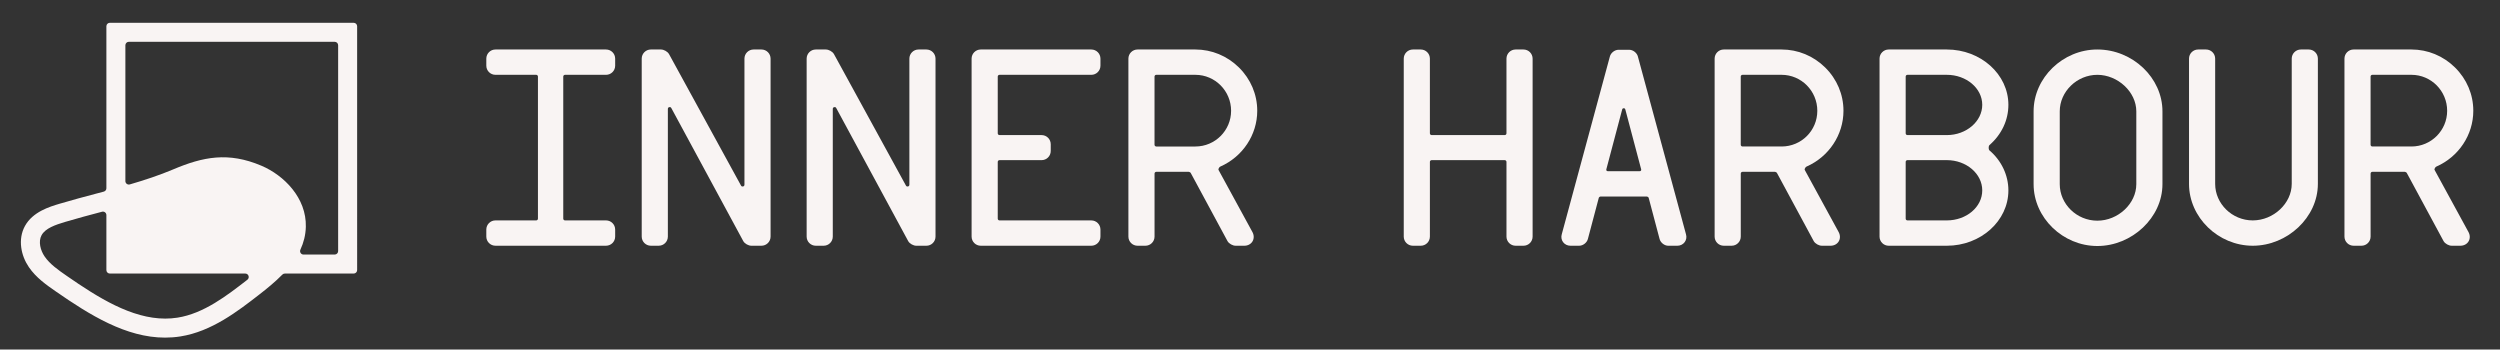 <?xml version="1.0" encoding="UTF-8"?>
<svg id="Layer_1" data-name="Layer 1" xmlns="http://www.w3.org/2000/svg" viewBox="0 0 2368.8 331.2">
  <rect x="0" y="0" width="2368.8" height="331.2" fill="#333333" stroke="none"/>
  <defs>
    <style>
      .cls-1 {
        fill: #f9f4f3;
        stroke-width: 0px;
      }
    </style>
  </defs>
  <g>
    <path class="cls-1" d="m574.23,46.9h-104.79c-4.77,0-8.65,3.88-8.65,8.65v6.69c0,4.77,3.88,8.65,8.65,8.65h38.62c.89,0,1.65.76,1.65,1.65v134.65c0,.89-.75,1.65-1.65,1.65h-38.62c-4.77,0-8.65,3.88-8.65,8.65v6.69c0,4.77,3.88,8.65,8.65,8.65h104.79c4.77,0,8.65-3.88,8.65-8.65v-6.69c0-4.77-3.88-8.65-8.65-8.65h-38.88c-.89,0-1.65-.76-1.65-1.65V72.54c0-.89.75-1.65,1.65-1.65h38.88c4.77,0,8.65-3.88,8.65-8.65v-6.69c0-4.77-3.88-8.65-8.65-8.65Z"/>
    <path class="cls-1" d="m721.5,46.9h-7.47c-4.77,0-8.65,3.88-8.65,8.65v119.46c0,1.15-.81,1.54-1.3,1.66-.39.1-1.36.23-1.92-.77l-68.23-124.61-.07-.12c-1.41-2.36-4.84-4.28-7.64-4.28h-9.53c-4.77,0-8.65,3.88-8.65,8.65v168.64c0,4.77,3.88,8.65,8.65,8.65h7.47c4.77,0,8.65-3.88,8.65-8.65v-121.01c0-1.15.81-1.54,1.3-1.66.39-.1,1.36-.23,1.91.75l68.23,126.16.08.14c1.41,2.36,4.84,4.27,7.63,4.27h9.53c4.77,0,8.65-3.88,8.65-8.65V55.55c0-4.77-3.88-8.65-8.65-8.65Z"/>
    <path class="cls-1" d="m877.77,46.9h-7.47c-4.77,0-8.65,3.88-8.65,8.65v119.46c0,1.15-.81,1.54-1.3,1.66-.39.1-1.36.23-1.92-.77l-68.23-124.61-.07-.12c-1.41-2.36-4.84-4.27-7.64-4.27h-9.53c-4.77,0-8.65,3.88-8.65,8.65v168.64c0,4.77,3.88,8.65,8.65,8.65h7.47c4.77,0,8.65-3.88,8.65-8.65v-121.01c0-1.15.81-1.54,1.3-1.66.39-.1,1.36-.23,1.91.75l68.23,126.16.08.14c1.41,2.36,4.84,4.27,7.64,4.27h9.53c4.77,0,8.65-3.88,8.65-8.65V55.55c0-4.77-3.88-8.65-8.65-8.65Z"/>
    <path class="cls-1" d="m1034.05,46.9h-104.79c-4.77,0-8.65,3.88-8.65,8.65v168.64c0,4.77,3.88,8.65,8.65,8.65h104.79c4.77,0,8.65-3.88,8.65-8.65v-6.69c0-4.77-3.88-8.65-8.65-8.65h-87.02c-.89,0-1.65-.76-1.65-1.65v-53.81c0-.89.75-1.65,1.65-1.65h39.91c4.77,0,8.65-3.88,8.65-8.65v-6.44c0-4.77-3.88-8.65-8.65-8.65h-39.91c-.89,0-1.65-.76-1.65-1.65v-53.81c0-.89.75-1.65,1.65-1.65h87.02c4.77,0,8.65-3.88,8.65-8.65v-6.69c0-4.77-3.88-8.65-8.65-8.65Z"/>
    <path class="cls-1" d="m1156.1,157.92l.11-.05c21.29-9.37,35.05-30.13,35.05-52.89,0-15.46-6.18-30.04-17.39-41.08-11.14-10.96-25.77-17-41.2-17h-54.84c-4.77,0-8.65,3.88-8.65,8.65v168.64c0,4.77,3.88,8.65,8.65,8.65h7.47c4.77,0,8.65-3.88,8.65-8.65v-59.73c0-.89.75-1.65,1.65-1.65h30.86c.43.04,1.4.56,1.66.86l34.95,64.76.08.14c1.41,2.36,4.84,4.27,7.64,4.27h8.24c3.3,0,6.19-1.54,7.73-4.11s1.54-5.85-.03-8.79l-32.18-58.96c-.1-.18-.11-.62.09-1.19.35-.97,1.08-1.71,1.48-1.87Zm10.39-52.94c0,18.65-15.18,33.83-33.83,33.83h-37.08c-.89,0-1.65-.76-1.65-1.65v-64.62c0-.89.75-1.65,1.65-1.65h37.08c18.65,0,33.83,15.29,33.83,34.09Z"/>
    <path class="cls-1" d="m1443.53,46.9h-7.47c-4.77,0-8.65,3.88-8.65,8.65v70.8c0,.89-.75,1.65-1.65,1.65h-69.26c-.89,0-1.65-.76-1.65-1.65V55.55c0-4.77-3.88-8.65-8.65-8.65h-7.47c-4.77,0-8.65,3.88-8.65,8.65v168.64c0,4.77,3.88,8.65,8.65,8.65h7.47c4.77,0,8.65-3.88,8.65-8.65v-70.8c0-.89.75-1.65,1.65-1.65h69.26c.89,0,1.65.76,1.65,1.65v70.8c0,4.77,3.88,8.65,8.65,8.65h7.47c4.77,0,8.65-3.88,8.65-8.65V55.55c0-4.77-3.88-8.65-8.65-8.65Z"/>
    <path class="cls-1" d="m1551.97,53.67c-.9-3.59-4.61-6.51-8.29-6.51h-10.04c-3.67,0-7.39,2.92-8.27,6.45l-45.56,168.33c-.79,2.63-.34,5.35,1.22,7.47,1.61,2.18,4.17,3.43,7.03,3.43h8.24c3.67,0,7.39-2.92,8.27-6.47l10.31-38.92c.13-.51,1.06-1.21,1.5-1.21h44.28c.43,0,1.37.7,1.51,1.26l10.29,38.83c.9,3.59,4.61,6.52,8.29,6.52h8.5c2.86,0,5.42-1.25,7.03-3.43,1.57-2.12,2.01-4.84,1.22-7.47l-45.54-168.26Zm2.9,107.98c-.28.38-.78.59-1.4.59h-29.87c-.62,0-1.12-.21-1.4-.59-.25-.34-.3-.8-.15-1.32l14.97-56.52v-.05c.28-1.05,1.06-1.21,1.51-1.21s1.23.16,1.51,1.26l14.93,56.38.04.13c.16.52.11.98-.15,1.32Z"/>
    <path class="cls-1" d="m1711.56,157.92l.11-.05c21.29-9.37,35.05-30.13,35.05-52.89,0-15.46-6.18-30.05-17.39-41.08-11.14-10.96-25.77-17-41.2-17h-54.84c-4.77,0-8.65,3.88-8.65,8.65v168.64c0,4.77,3.88,8.65,8.65,8.65h7.47c4.77,0,8.65-3.88,8.65-8.65v-59.73c0-.89.75-1.65,1.65-1.65h30.86c.43.04,1.4.56,1.66.86l34.95,64.76.08.14c1.41,2.36,4.84,4.27,7.64,4.27h8.24c3.3,0,6.19-1.54,7.73-4.11s1.54-5.85-.03-8.79l-32.18-58.96c-.1-.18-.11-.62.09-1.19.35-.97,1.08-1.71,1.48-1.87Zm-62.17-85.38c0-.89.75-1.65,1.65-1.65h37.07c18.66,0,33.83,15.29,33.83,34.09s-15.18,33.83-33.83,33.83h-37.07c-.89,0-1.65-.76-1.65-1.65v-64.62Z"/>
    <path class="cls-1" d="m1885.06,137.48c11.56-10.12,17.93-23.67,17.93-38.16,0-28.9-26.17-52.42-58.34-52.42h-55.1c-4.77,0-8.65,3.88-8.65,8.65v168.64c0,4.77,3.88,8.65,8.65,8.65h55.1c32.17,0,58.34-23.51,58.34-52.42,0-14.4-6.55-28.23-17.97-37.94l-.08-.06c-.17-.14-.62-.98-.62-2.42s.45-2.27.62-2.42l.12-.1Zm-40.41-9.48h-37.33c-.89,0-1.65-.76-1.65-1.65v-53.81c0-.89.75-1.65,1.65-1.65h37.33c18.51,0,33.57,12.75,33.57,28.43s-15.06,28.68-33.57,28.68Zm-38.98,25.38c0-.89.75-1.65,1.65-1.65h37.33c18.51,0,33.57,12.87,33.57,28.68s-15.06,28.43-33.57,28.43h-37.33c-.89,0-1.65-.76-1.65-1.65v-53.81Z"/>
    <path class="cls-1" d="m1987.28,46.9c-32.74,0-60.4,26.83-60.4,58.6v69c0,31.76,27.66,58.6,60.4,58.6s61.69-26.83,61.69-58.6v-69c0-31.76-28.25-58.6-61.69-58.6Zm36.92,58.6v69c0,18.43-17.25,34.6-36.92,34.6s-35.63-15.85-35.63-34.6v-69c0-18.76,16.32-34.6,35.63-34.6s36.92,16.17,36.92,34.6Z"/>
    <path class="cls-1" d="m2187.58,46.9h-7.47c-4.77,0-8.65,3.88-8.65,8.65v118.69c0,18.43-17.25,34.6-36.92,34.6s-35.63-15.85-35.63-34.6V55.55c0-4.77-3.88-8.65-8.65-8.65h-7.47c-4.77,0-8.65,3.88-8.65,8.65v118.69c0,31.76,27.66,58.6,60.4,58.6s61.69-26.83,61.69-58.6V55.55c0-4.77-3.88-8.65-8.65-8.65Z"/>
    <path class="cls-1" d="m2306.77,160.98c-.1-.18-.11-.62.09-1.19.35-.97,1.08-1.71,1.48-1.87l.11-.05c21.29-9.37,35.05-30.13,35.05-52.89,0-15.46-6.18-30.04-17.39-41.08-11.14-10.96-25.77-17-41.2-17h-54.84c-4.77,0-8.65,3.88-8.65,8.65v168.64c0,4.77,3.88,8.65,8.65,8.65h7.47c4.77,0,8.65-3.88,8.65-8.65v-59.73c0-.89.75-1.65,1.65-1.65h30.86c.43.04,1.4.56,1.66.86l34.95,64.76.08.14c1.41,2.36,4.84,4.27,7.64,4.27h8.24c3.3,0,6.19-1.54,7.73-4.11s1.54-5.85-.03-8.79l-32.18-58.96Zm11.96-56c0,18.65-15.18,33.83-33.83,33.83h-37.08c-.89,0-1.65-.76-1.65-1.65v-64.62c0-.89.75-1.65,1.65-1.65h37.08c18.65,0,33.83,15.29,33.83,34.09Z"/>
  </g>
  <path class="cls-1" d="m335.13,21.6H104.07c-1.8,0-3.27,1.46-3.27,3.27v153.52c0,1.48-1,2.78-2.43,3.16-2.32.62-4.63,1.23-6.94,1.84-11.52,3.06-23.44,6.22-34.89,9.64-9.55,2.85-25.52,7.61-32.95,21.19-3.28,6-4.47,13.08-3.44,20.5.89,6.42,3.37,12.78,7.19,18.38,6.88,10.09,16.76,16.94,25.48,22.99,32.24,22.36,66.59,43.81,103.58,43.81,4.79,0,9.62-.36,14.5-1.13,29.55-4.63,54.49-23.96,74.52-39.5,7.54-5.84,15.27-12.13,22.11-19.09.62-.63,1.45-.98,2.33-.98h65.25c1.81,0,3.28-1.47,3.28-3.28V24.87c0-1.8-1.46-3.27-3.27-3.27Zm-100.73,243.45c-19.36,15.01-41.3,32.03-66.28,35.94-3.85.6-7.68.89-11.52.89-32.05,0-63.67-19.89-93.51-40.58-7.8-5.41-15.86-11-20.86-18.34-3.82-5.6-6.18-13.99-2.84-20.1,3.58-6.54,12.98-9.8,22.3-12.58,11.19-3.34,22.97-6.47,34.37-9.49l.63-.17c2.07-.55,4.11,1.01,4.11,3.16v52.15c0,1.8,1.46,3.27,3.27,3.27h128.33c3.11,0,4.46,3.94,2,5.85h0Zm82.73-23.85h-29.54c-2.39,0-3.96-2.48-2.95-4.65,3.06-6.63,4.94-13.8,5.14-21.62.72-27.38-20.66-48.83-42.16-57.94-31.3-13.27-55.2-8.47-83.63,3.56-13.03,5.52-26.92,10.08-41.01,14.19-2.09.61-4.18-.97-4.18-3.14V42.87c0-1.8,1.46-3.27,3.27-3.27h195.06c1.8,0,3.27,1.46,3.27,3.27v195.06c0,1.8-1.46,3.27-3.27,3.27Z"/>
</svg>